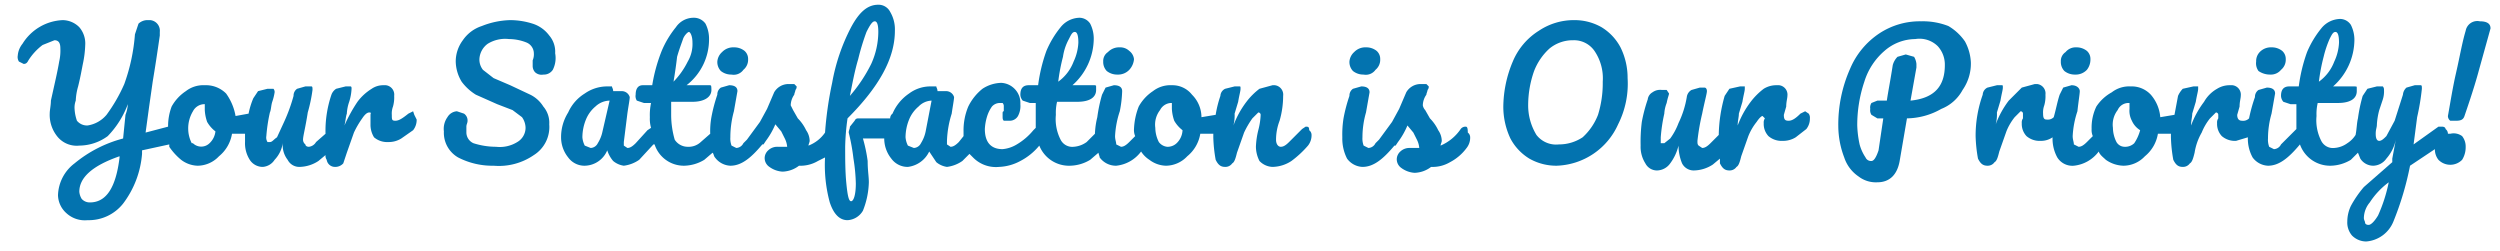 <svg xmlns="http://www.w3.org/2000/svg" viewBox="0 0 211.2 21.2"><path d="M34.9,9.4l-.4.2c-.5.4-.8.6-1.1.6s-.3-.1-.3-.5a1.7,1.7,0,0,1,.1-.7,2.8,2.8,0,0,0,.1-.9.8.8,0,0,0-.7-.9h-.2a1.7,1.7,0,0,0-1,.3,4.3,4.3,0,0,0-1.2,1.1,12.8,12.8,0,0,0-1.1,2c.1-.4.1-.7.2-1a3.6,3.6,0,0,1,.2-1,4.3,4.3,0,0,0,.2-1.1c0-.1,0-.2-.1-.2h-.4l-.8.2A1,1,0,0,0,28,8a9.5,9.5,0,0,0-.5,3.3l-.8.7a.8.8,0,0,1-.6.4c-.2,0-.3-.1-.3-.2a.5.5,0,0,1-.2-.4c0-.3.2-1,.4-2.3a12.9,12.9,0,0,0,.4-1.9c0-.2,0-.3-.1-.3h-.5l-.7.2a.7.7,0,0,0-.3.6,14.3,14.3,0,0,1-.8,2.2l-.6,1.3c-.3.2-.4.4-.6.4h-.2a.7.7,0,0,1-.1-.5,13.8,13.8,0,0,1,.3-2c.1-.2.1-.6.2-.9a4.5,4.5,0,0,0,.2-.8.4.4,0,0,0-.1-.3h-.5l-.8.2-.4.6A6.5,6.5,0,0,0,21,9.6l-1.1.2a4.6,4.6,0,0,0-.8-1.9,2.4,2.4,0,0,0-1.8-.7,2.4,2.4,0,0,0-1.6.5A3.7,3.7,0,0,0,14.5,9a4.7,4.7,0,0,0-.3,1.7l-1.9.5L12.6,9l.3-2.1q.3-1.8.6-3.9V2.7a.9.9,0,0,0-.8-1h-.2a1.1,1.1,0,0,0-.8.3l-.3.9a15.8,15.8,0,0,1-.9,4.2A13.5,13.5,0,0,1,9,9.7a2.6,2.6,0,0,1-1.6.9,1.1,1.1,0,0,1-.9-.4,3.6,3.6,0,0,1-.2-1,1.7,1.7,0,0,1,.1-.7,5,5,0,0,1,.2-1.2c.2-.8.3-1.4.4-1.9a8.8,8.8,0,0,0,.2-1.6,2.1,2.1,0,0,0-.5-1.5,2,2,0,0,0-1.4-.6,4.2,4.2,0,0,0-3.4,2,1.8,1.8,0,0,0-.4,1,.7.7,0,0,0,.1.5l.4.2c.2,0,.3-.1.4-.3A4.9,4.9,0,0,1,3.6,3.8l1-.4c.4,0,.5.3.5.7A4.1,4.1,0,0,1,5,5.2q-.1.6-.3,1.5L4.3,8.5c0,.4-.1.8-.1,1.1a2.9,2.9,0,0,0,.7,2,2.1,2.1,0,0,0,1.8.7,4.1,4.1,0,0,0,2.4-.8,7.7,7.7,0,0,0,1.7-2.7,2.9,2.9,0,0,1-.2.9l-.2,2a10.7,10.7,0,0,0-4.1,2.1,3.5,3.5,0,0,0-1.4,2.7A2.1,2.1,0,0,0,5.6,18a2.3,2.3,0,0,0,1.8.6,3.7,3.7,0,0,0,3-1.4A8,8,0,0,0,12,13v-.3l2.3-.5v.2a5.2,5.2,0,0,0,1,1.1,2.4,2.4,0,0,0,1.4.5,2.5,2.5,0,0,0,1.8-.8,3.1,3.1,0,0,0,1.1-1.9h1.1V12a2.6,2.6,0,0,0,.4,1.5,1.3,1.3,0,0,0,1.1.6,1.3,1.3,0,0,0,1-.6,2.6,2.6,0,0,0,.7-1.5,2,2,0,0,0,.4,1.5,1.1,1.1,0,0,0,1,.6,3,3,0,0,0,1.6-.5l.6-.5a.6.6,0,0,0,.1.4.7.7,0,0,0,.7.6.9.9,0,0,0,.7-.3l.3-.9.6-1.7a7.5,7.5,0,0,1,.7-1.2c.2-.3.4-.5.6-.5s.1.1.1.2v.8a2,2,0,0,0,.3,1.1,1.7,1.7,0,0,0,1.2.4,2,2,0,0,0,1.1-.3l1-.7a1.4,1.4,0,0,0,.3-.9L35,9.7ZM10.1,13.3c-.3,2.5-1.1,3.8-2.5,3.8a.9.9,0,0,1-.7-.3,1.4,1.4,0,0,1-.2-.6c0-1.2,1.1-2.2,3.4-3Zm7.6-1.2a1,1,0,0,1-1.4,0h-.1a2.7,2.7,0,0,1-.3-1.2,2.8,2.8,0,0,1,.4-1.5,1.1,1.1,0,0,1,1-.6h0v.5a3.6,3.6,0,0,0,.2,1,2.7,2.7,0,0,0,.7.8A1.6,1.6,0,0,1,17.7,12.1Z" fill="#0373af"/><path d="M45,2a6.3,6.3,0,0,0-1.9-.3,6.9,6.9,0,0,0-2.4.5,3.1,3.1,0,0,0-1.6,1.2,3,3,0,0,0-.6,1.8A3.4,3.4,0,0,0,39,6.9,4.3,4.3,0,0,0,40.2,8l1.8.8,1.3.5.8.6a1.6,1.6,0,0,1,.3.9,1.4,1.4,0,0,1-.7,1.2,2.8,2.8,0,0,1-1.8.4,6.3,6.3,0,0,1-1.9-.3,1,1,0,0,1-.6-.9v-.5c0-.2.1-.3.1-.5a.7.7,0,0,0-.3-.6l-.6-.2a1,1,0,0,0-.8.5,1.7,1.7,0,0,0-.3,1.2,2.4,2.4,0,0,0,1.2,2.2,6.3,6.3,0,0,0,3,.7,5.2,5.2,0,0,0,3.4-.9,2.8,2.8,0,0,0,1.3-2.6A2.1,2.1,0,0,0,45.9,9a2.7,2.7,0,0,0-1.1-1l-1.7-.8-1.4-.6-.9-.7a1.4,1.4,0,0,1-.3-.9,1.7,1.7,0,0,1,.7-1.3A2.8,2.8,0,0,1,43,3.3a4,4,0,0,1,1.5.3,1,1,0,0,1,.6.9,1.3,1.3,0,0,1-.1.6v.5a.8.8,0,0,0,.2.5.8.8,0,0,0,.7.2.9.9,0,0,0,.8-.4,2.2,2.2,0,0,0,.2-1.4A2.1,2.1,0,0,0,46.4,3,2.8,2.8,0,0,0,45,2Z" fill="#0373af"/><path d="M61.8,6.3a1,1,0,0,0,1-.4,1.1,1.1,0,0,0,.4-.9.9.9,0,0,0-.3-.7A1.4,1.4,0,0,0,62,4a1.3,1.3,0,0,0-1,.4,1.2,1.2,0,0,0-.4.8,1.1,1.1,0,0,0,.3.8A1.4,1.4,0,0,0,61.8,6.3Z" fill="#0373af"/><path d="M94.4,6.3a1.3,1.3,0,0,0,1-.4,1.5,1.5,0,0,0,.4-.9,1,1,0,0,0-.4-.7,1.1,1.1,0,0,0-.8-.3,1.3,1.3,0,0,0-1,.4.9.9,0,0,0-.4.8,1.1,1.1,0,0,0,.3.8A1.4,1.4,0,0,0,94.4,6.3Z" fill="#0373af"/><path d="M110.3,10.7l-.3.2L108.9,12c-.3.3-.5.4-.7.4s-.4-.2-.4-.6a4.5,4.5,0,0,1,.3-1.6,7.6,7.6,0,0,0,.3-2.1.8.8,0,0,0-.7-.9h-.2l-1.1.3a5.7,5.7,0,0,0-1.1,1.1,7.8,7.8,0,0,0-1.1,2,3.4,3.4,0,0,0,.1-1l.3-1c.1-.6.2-.9.2-1.1s0-.2-.1-.2h-.4l-.8.2a.7.7,0,0,0-.4.6,9.4,9.4,0,0,0-.4,1.6l-1.2.2a2.7,2.7,0,0,0-.8-1.9A2.1,2.1,0,0,0,99,7.2a2.4,2.4,0,0,0-1.6.5A3.7,3.7,0,0,0,96.2,9a5.8,5.8,0,0,0-.4,1.9,1.3,1.3,0,0,0,.1.6l-.5.5c-.3.3-.5.4-.7.4l-.4-.2c0-.2-.1-.4-.1-.7a7.8,7.8,0,0,1,.4-2.1,9.9,9.9,0,0,0,.2-1.7c0-.3-.2-.5-.7-.5l-.7.2-.3.6a12.9,12.9,0,0,0-.4,1.9,6.8,6.8,0,0,0-.2,1.4l-.7.7a2.1,2.1,0,0,1-1.1.4,1.1,1.1,0,0,1-1.1-.6,3.8,3.8,0,0,1-.4-2.1,4.1,4.1,0,0,1,.1-1.1H91c1.1,0,1.6-.4,1.6-1s0-.3-.1-.4H90.6a5.3,5.3,0,0,0,1.8-3.9,2.8,2.8,0,0,0-.3-1.3,1.1,1.1,0,0,0-.9-.5,2.1,2.1,0,0,0-1.6.8,8.2,8.2,0,0,0-1.2,2,13.7,13.7,0,0,0-.7,2.9h-.8c-.5,0-.7.3-.7.8a.8.8,0,0,0,.2.5l.6.2h.5v2.1l-.2.2a5.3,5.3,0,0,1-1.4,1.2,2.8,2.8,0,0,1-1.2.4c-1,0-1.5-.6-1.5-1.7a4.3,4.3,0,0,1,.2-1.1,3,3,0,0,1,.4-.8.9.9,0,0,1,.7-.3h.2a.4.4,0,0,1,.1.3v.4c-.1,0-.1.1-.1.2v.2c0,.2,0,.3.1.4h.5a.8.8,0,0,0,.7-.4,1.8,1.8,0,0,0,.2-1,1.7,1.7,0,0,0-.4-1.2A1.7,1.7,0,0,0,84.6,7a3,3,0,0,0-1.6.5A4.4,4.4,0,0,0,81.8,9a5.2,5.2,0,0,0-.4,2.1v.4L81,12c-.3.3-.5.4-.7.4l-.3-.2v-.3a8.5,8.5,0,0,1,.4-2.3c.1-.7.2-1.2.2-1.4a.7.7,0,0,0-.7-.5h-.7c0-.2-.1-.3-.1-.4h-.5a3,3,0,0,0-1.8.6,3.9,3.9,0,0,0-1.4,1.7.5.5,0,0,0-.2.4H72.6c-.2,0-.3,0-.4.2l-.4.5c0,.2-.1.3-.1.5a17,17,0,0,1,.4,2.2,14.9,14.9,0,0,1,.2,2.1c0,1-.2,1.5-.4,1.5s-.3-.5-.4-1.5-.1-2.1-.1-3.1a19.4,19.4,0,0,1,.2-2.4c2.7-2.7,4-5.1,4-7.4A2.9,2.9,0,0,0,75.2,1a1.1,1.1,0,0,0-1-.6c-.9,0-1.6.6-2.3,1.9A16.3,16.3,0,0,0,70.3,7a30.3,30.3,0,0,0-.6,4.2,3,3,0,0,1-1.4,1.1c0-.1.1-.3.1-.4a1.6,1.6,0,0,0-.3-.9,3.6,3.6,0,0,0-.7-1L67,9.3l-.2-.4a1.6,1.6,0,0,1,.3-.9c0-.1.1-.3.1-.4a.4.4,0,0,0,.1-.3l-.2-.2h-.5a1.4,1.4,0,0,0-1.2.7l-.6,1.4-.6,1.1-1.1,1.5-.3.3a.7.7,0,0,1-.6.4l-.4-.2a1.7,1.7,0,0,1-.1-.7A8.3,8.3,0,0,1,62,9.4l.3-1.7c0-.3-.2-.5-.7-.5l-.7.2a.7.7,0,0,0-.3.6,13.3,13.3,0,0,0-.5,1.9,6.6,6.6,0,0,0-.1,1.4l-.8.7a1.5,1.5,0,0,1-1.1.4,1.3,1.3,0,0,1-1.1-.6,7.6,7.6,0,0,1-.3-2.1V8.6h1.8c1,0,1.6-.4,1.6-1s-.1-.3-.1-.4H58a4.9,4.9,0,0,0,1.9-3.9A2.8,2.8,0,0,0,59.6,2a1.2,1.2,0,0,0-1-.5,1.8,1.8,0,0,0-1.5.8,8.2,8.2,0,0,0-1.2,2,13.8,13.8,0,0,0-.8,2.9h-.8c-.4,0-.6.3-.6.8a.7.7,0,0,0,.1.5l.6.2H55a4.9,4.9,0,0,0-.1,1.2,2.8,2.8,0,0,0,.1.9l-.3.2-1,1.1c-.3.3-.5.4-.7.4l-.3-.2V12L53,9.6c.1-.7.2-1.2.2-1.4a.7.7,0,0,0-.7-.5h-.7c0-.2-.1-.3-.1-.4h-.4a3.3,3.3,0,0,0-1.9.6A3.6,3.6,0,0,0,48,9.5a3.9,3.9,0,0,0-.6,2.1,2.7,2.7,0,0,0,.6,1.7,1.7,1.7,0,0,0,1.4.7,2.1,2.1,0,0,0,1.9-1.3,2.6,2.6,0,0,0,.5.9,1.8,1.8,0,0,0,.9.4,2.9,2.9,0,0,0,1.3-.5l1.2-1.3h.1A2.6,2.6,0,0,0,57.8,14a3.4,3.4,0,0,0,1.7-.5l.7-.6c.1.1.1.3.2.4a1.7,1.7,0,0,0,1.3.7c.9,0,1.7-.6,2.7-1.8h.1l.2-.3a6.4,6.4,0,0,0,.8-1.4l.5.6.3.6a1.9,1.9,0,0,1,.2.7h-.8a1.1,1.1,0,0,0-.8.3.9.9,0,0,0-.3.6.9.9,0,0,0,.4.8,2.1,2.1,0,0,0,1.1.4,2.4,2.4,0,0,0,1.4-.5,2.9,2.9,0,0,0,1.6-.4l.6-.3a12,12,0,0,0,.4,3.8q.5,1.5,1.5,1.5a1.6,1.6,0,0,0,1.3-.8,6.9,6.9,0,0,0,.5-2.4c0-.5-.1-1-.1-1.8a12.9,12.9,0,0,0-.4-1.9h1.8a2.7,2.7,0,0,0,.6,1.7,1.7,1.7,0,0,0,1.4.7,2.3,2.3,0,0,0,1.8-1.3l.6.9a1.8,1.8,0,0,0,.9.4,2.9,2.9,0,0,0,1.3-.5l.6-.6.3.3a2.7,2.7,0,0,0,2.2.8,4.1,4.1,0,0,0,1.8-.5,5.1,5.1,0,0,0,1.6-1.3h0A2.7,2.7,0,0,0,90.4,14a3.4,3.4,0,0,0,1.7-.5l.7-.6c0,.1.1.3.1.4a1.7,1.7,0,0,0,1.4.7,3,3,0,0,0,2.1-1.2,2.3,2.3,0,0,0,.7.7,2.4,2.4,0,0,0,1.4.5,2.5,2.5,0,0,0,1.8-.8,3.1,3.1,0,0,0,1.1-1.9h1.1v.3a12.3,12.3,0,0,0,.2,1.9c.2.4.4.6.8.6a.7.7,0,0,0,.6-.3c.2-.1.3-.5.4-.9l.6-1.7a7.5,7.5,0,0,1,.7-1.2l.5-.5a.2.2,0,0,1,.2.2,5.9,5.9,0,0,1-.2,1.3,6.8,6.8,0,0,0-.2,1.4,2.7,2.7,0,0,0,.3,1.2,1.6,1.6,0,0,0,1.1.5,3,3,0,0,0,1.6-.5,8.6,8.6,0,0,0,1.4-1.3,1.4,1.4,0,0,0,.3-.9.5.5,0,0,0-.2-.4C110.6,10.7,110.5,10.7,110.3,10.7ZM89.8,4.8a4.4,4.4,0,0,1,.5-1.5c.2-.4.3-.6.5-.6s.3.3.3.9a4.2,4.2,0,0,1-.4,1.6,3.7,3.7,0,0,1-1.3,1.7A15.5,15.5,0,0,1,89.8,4.8ZM72.5,5a20.2,20.2,0,0,1,.7-2.3c.3-.6.5-.9.7-.9s.3.3.3.9a6.6,6.6,0,0,1-.6,2.7,12.7,12.7,0,0,1-1.8,2.7C72,7.1,72.2,6,72.5,5ZM57.2,4.8c.2-.7.4-1.2.5-1.5s.4-.6.5-.6.3.3.3.9a2.9,2.9,0,0,1-.4,1.6,6.6,6.6,0,0,1-1.2,1.7Q57.1,5.7,57.2,4.8Zm-6.3,6.3a3,3,0,0,1-.4,1,.7.7,0,0,1-.6.4l-.5-.2a1.9,1.9,0,0,1-.2-.7,4,4,0,0,1,.3-1.5A2.8,2.8,0,0,1,50.3,9a1.8,1.8,0,0,1,1.2-.5Zm27.3,0a3,3,0,0,1-.4,1,.7.7,0,0,1-.6.4l-.5-.2a1.9,1.9,0,0,1-.2-.7,4,4,0,0,1,.3-1.5A2.8,2.8,0,0,1,77.6,9a1.6,1.6,0,0,1,1.1-.5Zm21.2,1a1.1,1.1,0,0,1-.8.3,1,1,0,0,1-.7-.4,2.7,2.7,0,0,1-.3-1.2A2,2,0,0,1,98,9.3a1.1,1.1,0,0,1,.9-.6H99v.5a3.6,3.6,0,0,0,.2,1,2.7,2.7,0,0,0,.7.8A1.6,1.6,0,0,1,99.4,12.1Z" fill="#0373af"/><path d="M115.2,6.3a1,1,0,0,0,1-.4,1.1,1.1,0,0,0,.4-.9.9.9,0,0,0-.3-.7,1.4,1.4,0,0,0-.9-.3,1.3,1.3,0,0,0-1,.4,1.2,1.2,0,0,0-.4.8,1.1,1.1,0,0,0,.3.8A1.4,1.4,0,0,0,115.2,6.3Z" fill="#0373af"/><path d="M123.8,10.7a.5.5,0,0,0-.4.2,3.9,3.9,0,0,1-1.7,1.4c0-.1.1-.3.1-.4a1.6,1.6,0,0,0-.3-.9,3.6,3.6,0,0,0-.7-1l-.4-.7a.8.8,0,0,1-.2-.4,1.6,1.6,0,0,1,.3-.9c0-.1.1-.3.1-.4a.4.4,0,0,0,.1-.3l-.2-.2H120a1.4,1.4,0,0,0-1.2.7l-.6,1.4-.6,1.1-1.1,1.5-.3.3a.7.7,0,0,1-.6.4l-.4-.2a1.7,1.7,0,0,1-.1-.7,7.6,7.6,0,0,1,.3-2.1l.3-1.7c0-.3-.2-.5-.7-.5l-.7.2a.7.7,0,0,0-.3.6,13.3,13.3,0,0,0-.5,1.9,8.6,8.6,0,0,0-.1,1.6,3.7,3.7,0,0,0,.4,1.8,1.7,1.7,0,0,0,1.3.7c.9,0,1.7-.6,2.7-1.8h.1l.2-.3a6.4,6.4,0,0,0,.8-1.4l.5.6.3.6a1.9,1.9,0,0,1,.2.7h-.8a1.1,1.1,0,0,0-.8.3.9.9,0,0,0-.3.6.9.9,0,0,0,.4.8,2.1,2.1,0,0,0,1.1.4,2.4,2.4,0,0,0,1.4-.5,2.9,2.9,0,0,0,1.6-.4,4.1,4.1,0,0,0,1.4-1.2,1.4,1.4,0,0,0,.3-.9.5.5,0,0,0-.2-.4C124,10.7,123.9,10.7,123.8,10.7Z" fill="#0373af"/><path d="M135.3,2.3a4.6,4.6,0,0,0-2.3-.6,5.3,5.3,0,0,0-3,.9,5.6,5.6,0,0,0-2.2,2.6A10,10,0,0,0,127,9a6.3,6.3,0,0,0,.6,2.7,4.4,4.4,0,0,0,1.6,1.7,4.6,4.6,0,0,0,2.3.6,5.9,5.9,0,0,0,5.2-3.5,7.6,7.6,0,0,0,.8-3.9,5.8,5.8,0,0,0-.6-2.6A4.4,4.4,0,0,0,135.3,2.3ZM135,9.7a5,5,0,0,1-1.3,1.9,3.6,3.6,0,0,1-2,.6,2.1,2.1,0,0,1-1.9-.8,4.8,4.8,0,0,1-.7-2.6,8.7,8.7,0,0,1,.5-2.8,5,5,0,0,1,1.3-1.9,3.1,3.1,0,0,1,2-.7,2.1,2.1,0,0,1,1.8.9,4.1,4.1,0,0,1,.7,2.6A9,9,0,0,1,135,9.7Z" fill="#0373af"/><path d="M152.5,9.4l-.4.2c-.4.4-.7.6-1,.6s-.4-.1-.4-.5l.2-.7c0-.4.1-.7.1-.9a.8.8,0,0,0-.7-.9h-.2a2,2,0,0,0-1.1.3,5.7,5.7,0,0,0-1.1,1.1,7.8,7.8,0,0,0-1.1,2c0-.4.1-.7.1-1l.3-1c.1-.6.2-.9.2-1.1V7.3H147l-.9.2-.4.6a12.6,12.6,0,0,0-.5,3.3l-.7.7c-.3.3-.5.4-.7.4l-.3-.2c-.1-.1-.1-.2-.1-.4a18.5,18.5,0,0,1,.4-2.3c.2-1,.4-1.7.4-1.9s-.1-.3-.2-.3h-.4l-.7.2a.8.8,0,0,0-.4.6,8.1,8.1,0,0,1-.7,2.2,5.4,5.4,0,0,1-.7,1.3l-.5.4h-.3v-.5a13.8,13.8,0,0,1,.3-2,2.9,2.9,0,0,1,.2-.9c.1-.5.2-.7.2-.8l-.2-.3h-.4a1.1,1.1,0,0,0-.8.2.8.8,0,0,0-.4.6,13.3,13.3,0,0,0-.5,1.9,13.4,13.4,0,0,0-.1,2,2.6,2.6,0,0,0,.4,1.5,1.1,1.1,0,0,0,1,.6,1.4,1.4,0,0,0,1.1-.6,4.1,4.1,0,0,0,.7-1.5,4,4,0,0,0,.3,1.5,1.1,1.1,0,0,0,1,.6,3,3,0,0,0,1.6-.5l.6-.5v.4c.2.4.4.6.8.6a.7.7,0,0,0,.6-.3c.2-.1.3-.5.4-.9l.6-1.7a4.7,4.7,0,0,1,.7-1.2c.2-.3.4-.5.5-.5l.2.2h0a.6.6,0,0,0-.1.4,1.5,1.5,0,0,0,.4,1.1,1.7,1.7,0,0,0,1.2.4,2,2,0,0,0,1.1-.3l.9-.7a1.4,1.4,0,0,0,.3-.9.6.6,0,0,0-.1-.4Z" fill="#0373af"/><path d="M164.6,2.2a5.9,5.9,0,0,0-2.3-.4,6.2,6.2,0,0,0-3.5,1,6.7,6.7,0,0,0-2.5,3,11.6,11.6,0,0,0-1,4.9,7.5,7.5,0,0,0,.5,2.6,3.1,3.1,0,0,0,1.2,1.6,2.4,2.4,0,0,0,1.6.5c1,0,1.7-.6,1.9-1.9l.6-3.5a6,6,0,0,0,2.9-.8,3.5,3.5,0,0,0,1.8-1.6,3.9,3.9,0,0,0,.7-2.3,4.1,4.1,0,0,0-.5-1.8A4.4,4.4,0,0,0,164.6,2.2Zm-3.2,6.3.5-2.8V5.4a1.4,1.4,0,0,0-.2-.6l-.7-.2-.7.2a1.6,1.6,0,0,0-.4.7c-.2,1.3-.4,2.3-.5,3h-.8l-.5.2a.7.7,0,0,0-.1.5.7.7,0,0,0,.1.5l.5.3h.5l-.4,2.7q-.3.9-.6.9a.5.5,0,0,1-.5-.3,3.7,3.7,0,0,1-.5-1.1,8.8,8.8,0,0,1-.2-1.6,11.5,11.5,0,0,1,.6-3.7,5.6,5.6,0,0,1,1.7-2.6,4,4,0,0,1,2.6-1,2.2,2.2,0,0,1,1.9.6,2.3,2.3,0,0,1,.6,1.6c0,1.8-.9,2.8-2.9,3Z" fill="#0373af"/><path d="M175.3,6.3a1.3,1.3,0,0,0,1-.4,1.4,1.4,0,0,0,.3-.9.9.9,0,0,0-.3-.7,1.4,1.4,0,0,0-.9-.3,1.1,1.1,0,0,0-.9.4.9.9,0,0,0-.4.8,1.1,1.1,0,0,0,.3.8A1.4,1.4,0,0,0,175.3,6.3Z" fill="#0373af"/><path d="M191.8,6.3a1.1,1.1,0,0,0,.9-.4,1.1,1.1,0,0,0,.4-.9.9.9,0,0,0-.3-.7,1.4,1.4,0,0,0-.9-.3,1.3,1.3,0,0,0-1,.4,1.1,1.1,0,0,0-.3.8,1.1,1.1,0,0,0,.2.8A1.7,1.7,0,0,0,191.8,6.3Z" fill="#0373af"/><path d="M209.5,1.8a1,1,0,0,0-1.2.8h0c-.3,1-.5,2.2-.8,3.5s-.5,2.6-.7,3.7h0a.5.5,0,0,0,.2.4h.5c.4,0,.6-.1.7-.4s.8-2.3,1.2-3.8l1-3.6h0Q210.4,1.8,209.5,1.8Z" fill="#0373af"/><path d="M207,11.3h-.2a.5.5,0,0,0-.2-.4c0-.1-.1-.2-.3-.2H206l-2.1,1.5.3-2.3a20,20,0,0,0,.4-2.4c0-.2,0-.3-.1-.3H204l-.7.2a.9.9,0,0,0-.3.6l-.7,2.2-.7,1.3c-.2.2-.4.4-.6.4s-.3-.2-.3-.6.1-.5.1-.8a6,6,0,0,1,.2-1.2l.3-.9a2.2,2.2,0,0,0,.1-.8.4.4,0,0,0-.1-.3h-.5l-.8.2-.4.6a12.9,12.9,0,0,0-.4,1.9c-.1.4-.1.9-.2,1.4a2.3,2.3,0,0,1-.7.7,2.1,2.1,0,0,1-1.1.4,1.1,1.1,0,0,1-1.1-.6,3.8,3.8,0,0,1-.4-2.1,4.1,4.1,0,0,1,.1-1.1h1.7c1.1,0,1.6-.4,1.6-1s0-.3-.1-.4h-1.9a5.3,5.3,0,0,0,1.8-3.9,2.8,2.8,0,0,0-.3-1.3,1.1,1.1,0,0,0-.9-.5,2.1,2.1,0,0,0-1.6.8,8.2,8.2,0,0,0-1.2,2,13.7,13.7,0,0,0-.7,2.9h-.8c-.5,0-.7.3-.7.8a.8.8,0,0,0,.2.5l.6.2h.5v2.1l-.2.2-1.1,1.1a.7.7,0,0,1-.6.4l-.4-.2a1.7,1.7,0,0,1-.1-.7,7.6,7.6,0,0,1,.3-2.1l.3-1.7c0-.3-.2-.5-.7-.5l-.7.2a.7.7,0,0,0-.3.6A13.3,13.3,0,0,0,190,10h0a.7.7,0,0,1-.6.2c-.2,0-.4-.1-.4-.5l.2-.7c0-.4.1-.7.1-.9a.8.8,0,0,0-.7-.9h-.2a2,2,0,0,0-1.1.3,2.9,2.9,0,0,0-1.1,1.1,7.8,7.8,0,0,0-1.1,2c0-.4.1-.7.1-1l.3-1c.1-.6.2-.9.2-1.1V7.3h-.4l-.9.2a2.1,2.1,0,0,0-.4.6l-.3,1.6-1.2.2a3.3,3.3,0,0,0-.8-1.9,2.2,2.2,0,0,0-1.7-.7,2.4,2.4,0,0,0-1.6.5A3.7,3.7,0,0,0,177.1,9a4.1,4.1,0,0,0-.4,1.9,1.3,1.3,0,0,0,.1.6l-.5.5c-.3.3-.5.4-.7.4l-.4-.2c0-.2-.1-.4-.1-.7a7.8,7.8,0,0,1,.4-2.1c.1-.9.2-1.5.2-1.7s-.2-.5-.7-.5l-.7.2L174,8c-.2.6-.3,1.2-.5,1.9h0a.7.7,0,0,1-.6.2c-.2,0-.3-.1-.3-.5a1.7,1.7,0,0,1,.1-.7,2.8,2.8,0,0,0,.1-.9.8.8,0,0,0-.7-.9h-.2l-1.1.3-1.1,1.1a7.8,7.8,0,0,0-1.1,2,3.4,3.4,0,0,0,.1-1l.3-1c.1-.6.2-.9.2-1.1s0-.2-.1-.2h-.4l-.8.2a.7.7,0,0,0-.4.6,10.3,10.3,0,0,0-.6,3.5,12.3,12.3,0,0,0,.2,1.9c.2.4.4.6.8.6a.7.7,0,0,0,.6-.3c.2-.1.3-.5.4-.9l.6-1.7a4.7,4.7,0,0,1,.7-1.2l.5-.5a.2.2,0,0,1,.2.2V10a.6.6,0,0,0-.1.4,1.5,1.5,0,0,0,.4,1.1,1.7,1.7,0,0,0,1.2.4,1.7,1.7,0,0,0,1-.3,3.3,3.3,0,0,0,.4,1.7,1.5,1.5,0,0,0,1.4.7,3,3,0,0,0,2.1-1.2c.1.3.4.5.6.7a2.7,2.7,0,0,0,1.5.5,2.5,2.5,0,0,0,1.8-.8,3.1,3.1,0,0,0,1.1-1.9h1.1v.3a12.3,12.3,0,0,0,.2,1.9c.2.4.4.6.8.6a.7.7,0,0,0,.6-.3c.2-.1.3-.5.4-.9a4.9,4.9,0,0,1,.6-1.7,4.7,4.7,0,0,1,.7-1.2l.5-.5a.2.2,0,0,1,.2.2V10a.6.6,0,0,0-.1.4,1.5,1.5,0,0,0,.4,1.1,1.7,1.7,0,0,0,1.2.4l1-.3a3.3,3.3,0,0,0,.4,1.7,1.7,1.7,0,0,0,1.3.7c.9,0,1.7-.6,2.7-1.8h0a2.7,2.7,0,0,0,2.6,1.8,3.4,3.4,0,0,0,1.7-.5l.6-.6.2.5a1.3,1.3,0,0,0,1.1.6,1.4,1.4,0,0,0,1.1-.6,3.5,3.5,0,0,0,.8-1.6l-.3,1.6v.3l-2.4,2.1a9.1,9.1,0,0,0-1.1,1.6,3.1,3.1,0,0,0-.3,1.3,1.7,1.7,0,0,0,.4,1.2,1.7,1.7,0,0,0,1.2.5,2.7,2.7,0,0,0,2.3-1.7,25.4,25.4,0,0,0,1.4-4.7l2.1-1.4h0a1.4,1.4,0,0,0,.3.9,1.4,1.4,0,0,0,2,0,2,2,0,0,0,.3-1.1,1.4,1.4,0,0,0-.3-.9A1.2,1.2,0,0,0,207,11.3ZM196.3,4.8a8.8,8.8,0,0,1,.5-1.5c.2-.4.3-.6.5-.6s.3.3.3.9a4.2,4.2,0,0,1-.4,1.6,3.7,3.7,0,0,1-1.3,1.7A15.5,15.5,0,0,1,196.3,4.8Zm-16,7.3a1.1,1.1,0,0,1-.8.3.8.8,0,0,1-.7-.4,2.7,2.7,0,0,1-.3-1.2,2,2,0,0,1,.4-1.5,1,1,0,0,1,.9-.6h.1v.5a1.8,1.8,0,0,0,.2,1,1.8,1.8,0,0,0,.7.8A3.7,3.7,0,0,1,180.3,12.1Zm20.6,6.1c-.3.5-.6.8-.8.8s-.3-.1-.3-.2-.1-.2-.1-.4a2.1,2.1,0,0,1,.5-1.3,6.5,6.5,0,0,1,1.6-1.7,13.1,13.1,0,0,1-.9,2.8Z" fill="#0373af"/></svg>